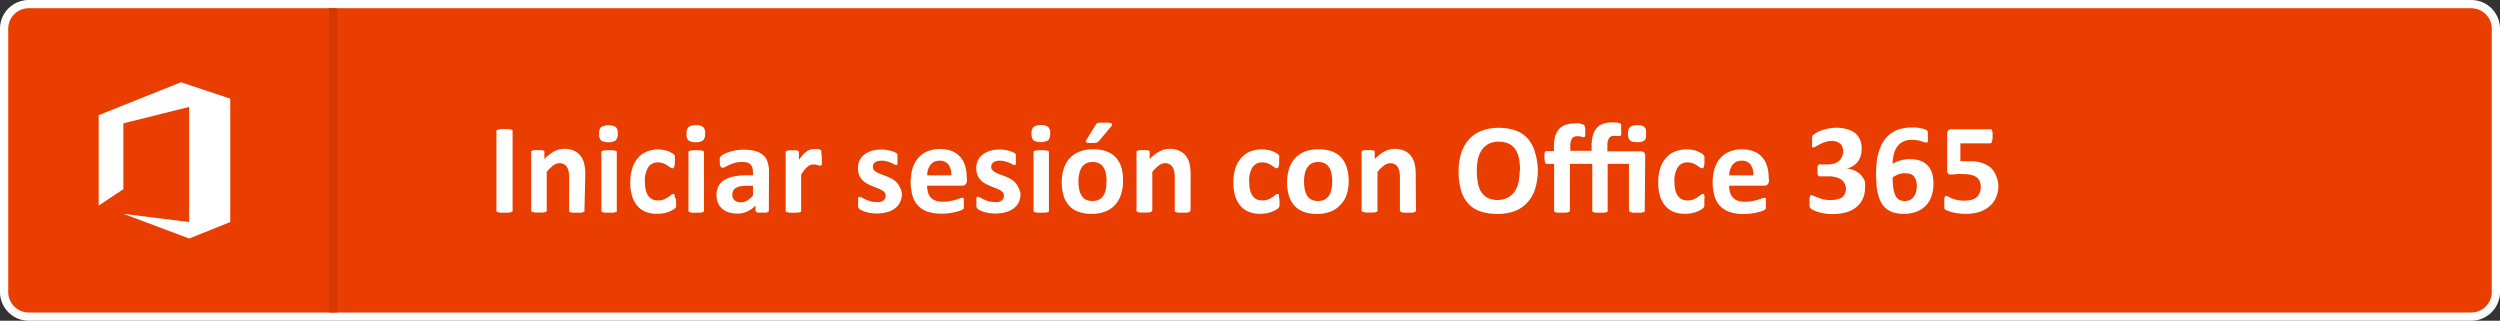 <svg xmlns="http://www.w3.org/2000/svg" viewBox="0 0 304 39"><rect x="0" y="0" width="304" height="39" fill="#333333" stroke="none"/><defs><style>.cls-1{fill:#ea3e00;}.cls-2{fill:#fff;}.cls-3{fill:#d23800;}</style></defs><title>boton</title><g id="Capa_2" data-name="Capa 2"><g id="Capa_1-2" data-name="Capa 1"><rect class="cls-1" x="0.5" y="0.5" width="303" height="38" rx="3" ry="3"/><path class="cls-2" d="M300.5,39H3.5A3.5,3.5,0,0,1,0,35.5V3.5A3.5,3.5,0,0,1,3.5,0h297A3.5,3.5,0,0,1,304,3.5v32A3.5,3.5,0,0,1,300.5,39ZM3.5,1A2.5,2.5,0,0,0,1,3.5v32A2.5,2.5,0,0,0,3.5,38h297a2.5,2.5,0,0,0,2.5-2.5V3.5A2.5,2.5,0,0,0,300.5,1Z"/><path class="cls-2" d="M62.33,25.55a.24.24,0,0,1,0,.14.31.31,0,0,1-.17.1,1.61,1.61,0,0,1-.31.07l-.5,0-.5,0a1.44,1.44,0,0,1-.31-.07.31.31,0,0,1-.17-.1.19.19,0,0,1,0-.14V16a.2.2,0,0,1,0-.14.38.38,0,0,1,.17-.1l.32-.06a3.48,3.48,0,0,1,.49,0,3.63,3.63,0,0,1,.5,0l.31.06a.38.38,0,0,1,.17.1.27.27,0,0,1,0,.14Z"/><path class="cls-2" d="M71.07,25.57a.18.18,0,0,1,0,.13.37.37,0,0,1-.16.1,1,1,0,0,1-.3.06l-.47,0-.48,0a1.13,1.13,0,0,1-.31-.06.28.28,0,0,1-.15-.1.19.19,0,0,1,0-.13v-4a3.42,3.42,0,0,0-.07-.8,1.47,1.47,0,0,0-.22-.49.86.86,0,0,0-.36-.32,1.08,1.08,0,0,0-.52-.12,1.35,1.35,0,0,0-.76.28,4.19,4.19,0,0,0-.79.79v4.64a.19.19,0,0,1,0,.13.32.32,0,0,1-.16.1,1.13,1.13,0,0,1-.3.06l-.48,0-.48,0a1.13,1.13,0,0,1-.3-.06.32.32,0,0,1-.16-.1.18.18,0,0,1,0-.13v-7a.23.23,0,0,1,0-.14.27.27,0,0,1,.14-.1,1.2,1.2,0,0,1,.26-.05,2.3,2.3,0,0,1,.4,0,2.43,2.43,0,0,1,.41,0,1.2,1.2,0,0,1,.26.05.34.34,0,0,1,.13.1.33.33,0,0,1,0,.14v.8a4.23,4.23,0,0,1,1.17-.93,2.67,2.67,0,0,1,1.25-.32,2.73,2.73,0,0,1,1.2.24,2.15,2.15,0,0,1,.79.63,2.66,2.66,0,0,1,.43.95,5.4,5.4,0,0,1,.13,1.29Z"/><path class="cls-2" d="M75.12,16.24a1.12,1.12,0,0,1-.24.82,1.34,1.34,0,0,1-.9.23,1.4,1.4,0,0,1-.9-.22,1.1,1.1,0,0,1-.23-.79,1.14,1.14,0,0,1,.24-.83,1.88,1.88,0,0,1,1.8,0A1.08,1.08,0,0,1,75.12,16.24ZM75,25.57a.15.15,0,0,1,0,.13.28.28,0,0,1-.16.1,1,1,0,0,1-.3.06l-.47,0-.48,0a1.05,1.05,0,0,1-.3-.06.28.28,0,0,1-.16-.1.19.19,0,0,1,0-.13v-7a.21.21,0,0,1,0-.13.28.28,0,0,1,.16-.1,1.48,1.48,0,0,1,.3-.07,3.33,3.33,0,0,1,.48,0,3.18,3.18,0,0,1,.47,0,1.33,1.33,0,0,1,.3.07.28.28,0,0,1,.16.1.17.17,0,0,1,0,.13Z"/><path class="cls-2" d="M82.21,24.46a3.11,3.11,0,0,1,0,.34.75.75,0,0,1,0,.23,1.55,1.55,0,0,1,0,.15.52.52,0,0,1-.13.15,1.52,1.52,0,0,1-.32.22,4.08,4.08,0,0,1-.51.23,3.62,3.62,0,0,1-.63.16,4,4,0,0,1-.7.06,3.76,3.76,0,0,1-1.43-.25,2.66,2.66,0,0,1-1-.73,3.31,3.31,0,0,1-.63-1.19,5.31,5.31,0,0,1-.22-1.61,5.72,5.72,0,0,1,.26-1.81,3.52,3.52,0,0,1,.73-1.26,2.81,2.81,0,0,1,1.11-.75A4,4,0,0,1,80,18.16a4.05,4.05,0,0,1,1.17.2,3.45,3.45,0,0,1,.47.22,1.18,1.18,0,0,1,.3.2l.12.14a.5.5,0,0,1,0,.16c0,.06,0,.13,0,.23a3.22,3.22,0,0,1,0,.33,1.86,1.86,0,0,1-.07.63c-.06.13-.12.19-.21.19a.5.5,0,0,1-.28-.11l-.35-.24a3.57,3.57,0,0,0-.48-.25,2,2,0,0,0-.68-.11,1.34,1.34,0,0,0-1.17.59,3.09,3.09,0,0,0-.4,1.74,4.25,4.25,0,0,0,.1,1,2.14,2.14,0,0,0,.3.72,1.29,1.29,0,0,0,.5.43,1.54,1.54,0,0,0,.7.14,1.86,1.86,0,0,0,.7-.12,3.05,3.05,0,0,0,.51-.27,3,3,0,0,0,.37-.27.41.41,0,0,1,.25-.12.21.21,0,0,1,.11,0,.35.35,0,0,1,.08.15,1.56,1.56,0,0,1,0,.27C82.2,24.15,82.21,24.29,82.21,24.46Z"/><path class="cls-2" d="M85.74,16.24a1.12,1.12,0,0,1-.24.82,1.34,1.34,0,0,1-.9.23,1.35,1.35,0,0,1-.89-.22,1.1,1.1,0,0,1-.23-.79,1.14,1.14,0,0,1,.24-.83,1.34,1.34,0,0,1,.9-.23,1.3,1.3,0,0,1,.89.23A1,1,0,0,1,85.74,16.24Zm-.14,9.33a.19.19,0,0,1,0,.13.32.32,0,0,1-.16.1,1.13,1.13,0,0,1-.3.06l-.48,0-.47,0a1.13,1.13,0,0,1-.31-.06.37.37,0,0,1-.16-.1.18.18,0,0,1,0-.13v-7a.2.2,0,0,1,0-.13.37.37,0,0,1,.16-.1,1.61,1.61,0,0,1,.31-.07,3.18,3.18,0,0,1,.47,0,3.4,3.4,0,0,1,.48,0,1.67,1.67,0,0,1,.3.07.32.32,0,0,1,.16.1.21.21,0,0,1,0,.13Z"/><path class="cls-2" d="M93.49,25.59a.21.21,0,0,1-.07.17.66.66,0,0,1-.25.09,3.07,3.07,0,0,1-.5,0,3.13,3.13,0,0,1-.51,0,.45.45,0,0,1-.22-.09.21.21,0,0,1-.07-.17V25a3.24,3.24,0,0,1-1,.71,2.76,2.76,0,0,1-1.22.26,3.64,3.64,0,0,1-1-.14,2.42,2.42,0,0,1-.81-.43,2.1,2.1,0,0,1-.53-.71,2.48,2.48,0,0,1-.18-1,2.21,2.21,0,0,1,.24-1.06,1.8,1.8,0,0,1,.71-.74,3.49,3.49,0,0,1,1.17-.44,8.8,8.8,0,0,1,1.64-.14h.67V21a2.37,2.37,0,0,0-.06-.57,1,1,0,0,0-.22-.41,1,1,0,0,0-.41-.25,2.28,2.28,0,0,0-.63-.07,3.3,3.3,0,0,0-.87.1,6,6,0,0,0-.69.25l-.49.24a.84.84,0,0,1-.33.11.2.2,0,0,1-.15-.06.37.37,0,0,1-.11-.15,1.26,1.26,0,0,1-.07-.25,3.25,3.25,0,0,1,0-.33,1.29,1.29,0,0,1,0-.38.57.57,0,0,1,.15-.26,1.54,1.54,0,0,1,.38-.25,5,5,0,0,1,.64-.25,5.87,5.87,0,0,1,.8-.19,5.29,5.29,0,0,1,.9-.08,5.68,5.68,0,0,1,1.4.16,2.31,2.31,0,0,1,1,.5,1.83,1.83,0,0,1,.54.85,3.83,3.83,0,0,1,.17,1.24Zm-1.93-3h-.75a3.88,3.88,0,0,0-.81.07,1.33,1.33,0,0,0-.54.21.72.72,0,0,0-.31.34.93.93,0,0,0-.1.45.85.85,0,0,0,.28.69,1.08,1.08,0,0,0,.77.25,1.45,1.45,0,0,0,.76-.21,3,3,0,0,0,.7-.62Z"/><path class="cls-2" d="M99.93,19.25c0,.18,0,.34,0,.46a1.43,1.43,0,0,1,0,.28.3.3,0,0,1-.08.14.2.2,0,0,1-.13,0l-.14,0-.18-.06L99.13,20l-.26,0a1,1,0,0,0-.33.06,1.85,1.85,0,0,0-.34.21,2.24,2.24,0,0,0-.37.38c-.12.15-.26.34-.41.57v4.35a.18.18,0,0,1,0,.13.32.32,0,0,1-.16.1,1.13,1.13,0,0,1-.3.06l-.48,0-.48,0a1.13,1.13,0,0,1-.3-.06.32.32,0,0,1-.16-.1.18.18,0,0,1,0-.13v-7a.32.32,0,0,1,0-.14.36.36,0,0,1,.15-.1,1.2,1.2,0,0,1,.26-.05,2.3,2.3,0,0,1,.4,0,2.43,2.43,0,0,1,.41,0,1.2,1.2,0,0,1,.26.05.34.34,0,0,1,.13.1.33.33,0,0,1,0,.14v.87a5.69,5.69,0,0,1,.51-.65,3.11,3.11,0,0,1,.46-.4,1.47,1.47,0,0,1,.44-.21,1.61,1.61,0,0,1,.44-.06l.22,0,.24,0,.22.07a.32.32,0,0,1,.13.07l.07.09a.86.86,0,0,1,0,.13,1.25,1.25,0,0,1,0,.24C99.93,18.91,99.93,19.06,99.93,19.25Z"/><path class="cls-2" d="M109.67,23.6a2.38,2.38,0,0,1-.23,1,1.9,1.9,0,0,1-.63.75,2.68,2.68,0,0,1-1,.46,4.81,4.81,0,0,1-1.95.09,3.66,3.66,0,0,1-.63-.14,3.24,3.24,0,0,1-.47-.19,1,1,0,0,1-.27-.17.54.54,0,0,1-.14-.26,2.32,2.32,0,0,1,0-.52c0-.15,0-.27,0-.36a.8.8,0,0,1,0-.22.2.2,0,0,1,.08-.11.2.2,0,0,1,.11,0,.54.54,0,0,1,.26.1l.42.21a4.18,4.18,0,0,0,.58.22,2.48,2.48,0,0,0,.75.1,2.12,2.12,0,0,0,.47,0,1.19,1.19,0,0,0,.36-.16.58.58,0,0,0,.23-.26.68.68,0,0,0,.08-.36.63.63,0,0,0-.14-.4,1.41,1.41,0,0,0-.38-.29,4.61,4.61,0,0,0-.54-.23l-.62-.25c-.21-.09-.42-.19-.62-.3a2.79,2.79,0,0,1-.54-.42,2,2,0,0,1-.38-.61,2.11,2.11,0,0,1-.14-.84,2.17,2.17,0,0,1,.19-.92,2,2,0,0,1,.56-.71,2.73,2.73,0,0,1,.9-.46,3.91,3.91,0,0,1,1.18-.17,4.48,4.48,0,0,1,.64.05,4.23,4.23,0,0,1,.56.12,2.89,2.89,0,0,1,.42.15,1.17,1.17,0,0,1,.24.14.4.4,0,0,1,.11.12.46.46,0,0,1,0,.14,1,1,0,0,1,0,.2,2.36,2.36,0,0,1,0,.3,3.16,3.16,0,0,1,0,.35,1.05,1.05,0,0,1,0,.21.21.21,0,0,1-.08.1.2.2,0,0,1-.11,0,.59.59,0,0,1-.22-.08,2.57,2.57,0,0,0-.37-.18,4.35,4.35,0,0,0-.51-.17,2.31,2.31,0,0,0-.67-.09,1.56,1.56,0,0,0-.46.06.87.87,0,0,0-.32.15.61.61,0,0,0-.19.24.73.73,0,0,0-.06.3.57.57,0,0,0,.15.4,1.1,1.1,0,0,0,.39.29,6,6,0,0,0,.55.24l.62.23q.31.14.63.3a2.55,2.55,0,0,1,.55.43,1.9,1.9,0,0,1,.39.59A2.12,2.12,0,0,1,109.67,23.6Z"/><path class="cls-2" d="M117.58,21.88a.73.73,0,0,1-.16.53.55.55,0,0,1-.44.17h-4.24a2.9,2.9,0,0,0,.1.81,1.5,1.5,0,0,0,.34.62,1.45,1.45,0,0,0,.59.39,2.75,2.75,0,0,0,.87.13,4.81,4.81,0,0,0,.91-.08,6.91,6.91,0,0,0,.68-.16l.47-.16a.84.84,0,0,1,.3-.08.21.21,0,0,1,.12,0,.21.21,0,0,1,.08.1.69.69,0,0,1,0,.2,2.92,2.92,0,0,1,0,.32,2.53,2.53,0,0,1,0,.29,1.25,1.25,0,0,1,0,.21.38.38,0,0,1,0,.14.42.42,0,0,1-.08.12,1.17,1.17,0,0,1-.28.15,4.9,4.9,0,0,1-.57.18c-.24.06-.51.11-.81.16a7.32,7.32,0,0,1-1,.06,5.34,5.34,0,0,1-1.63-.23,3,3,0,0,1-1.16-.71,2.84,2.84,0,0,1-.7-1.21,6.16,6.16,0,0,1,0-3.37,3.48,3.48,0,0,1,.7-1.27,3,3,0,0,1,1.12-.79,3.73,3.73,0,0,1,1.49-.28,4,4,0,0,1,1.5.26,2.7,2.7,0,0,1,1,.72,2.81,2.81,0,0,1,.58,1.08,4.56,4.56,0,0,1,.19,1.36Zm-1.91-.56a2,2,0,0,0-.33-1.3,1.28,1.28,0,0,0-1.1-.48,1.48,1.48,0,0,0-.65.14,1.42,1.42,0,0,0-.46.38,1.9,1.9,0,0,0-.28.57,2.49,2.49,0,0,0-.11.69Z"/><path class="cls-2" d="M124.1,23.6a2.38,2.38,0,0,1-.22,1,2.08,2.08,0,0,1-.63.75,2.68,2.68,0,0,1-1,.46,4.81,4.81,0,0,1-2,.09,3.28,3.28,0,0,1-.63-.14,3.24,3.24,0,0,1-.47-.19,1.26,1.26,0,0,1-.28-.17.63.63,0,0,1-.13-.26,2.21,2.21,0,0,1,0-.52,3.21,3.21,0,0,1,0-.36.8.8,0,0,1,0-.22.19.19,0,0,1,.07-.11.24.24,0,0,1,.12,0,.57.57,0,0,1,.26.1l.41.21a4.35,4.35,0,0,0,.59.22,2.48,2.48,0,0,0,.75.1,2.19,2.19,0,0,0,.47,0,1.19,1.19,0,0,0,.36-.16.64.64,0,0,0,.23-.26.8.8,0,0,0,.08-.36.63.63,0,0,0-.14-.4,1.32,1.32,0,0,0-.39-.29,4.61,4.61,0,0,0-.54-.23l-.61-.25c-.21-.09-.42-.19-.62-.3a2.79,2.79,0,0,1-.54-.42,1.8,1.8,0,0,1-.38-.61,2.1,2.1,0,0,1-.15-.84,2.17,2.17,0,0,1,.2-.92,2,2,0,0,1,.56-.71,2.64,2.64,0,0,1,.9-.46,3.91,3.91,0,0,1,1.18-.17,4.48,4.48,0,0,1,.64.05,3.76,3.76,0,0,1,.55.12,2.66,2.66,0,0,1,.43.15,1.17,1.17,0,0,1,.24.14.4.4,0,0,1,.11.12.47.47,0,0,1,0,.14c0,.05,0,.12,0,.2a2.63,2.63,0,0,1,0,.3c0,.14,0,.26,0,.35a1,1,0,0,1,0,.21.2.2,0,0,1-.07.1.2.2,0,0,1-.11,0,.59.59,0,0,1-.22-.08,2.57,2.57,0,0,0-.37-.18,4,4,0,0,0-.52-.17,2.19,2.19,0,0,0-.66-.09,1.63,1.63,0,0,0-.47.06,1,1,0,0,0-.32.15.69.69,0,0,0-.18.24.6.6,0,0,0-.07.3.57.57,0,0,0,.15.4,1.32,1.32,0,0,0,.39.29c.16.08.35.16.55.24l.63.23c.21.09.42.19.62.3a2.33,2.33,0,0,1,.55.43,1.76,1.76,0,0,1,.4.59A2.33,2.33,0,0,1,124.1,23.6Z"/><path class="cls-2" d="M127.7,16.24a1.12,1.12,0,0,1-.24.82,1.91,1.91,0,0,1-1.8,0,1.1,1.1,0,0,1-.23-.79,1.14,1.14,0,0,1,.24-.83,1.34,1.34,0,0,1,.9-.23,1.29,1.29,0,0,1,.89.23A1,1,0,0,1,127.7,16.24Zm-.15,9.33a.19.19,0,0,1,0,.13.28.28,0,0,1-.16.1,1,1,0,0,1-.3.06l-.48,0-.47,0a1,1,0,0,1-.3-.06.28.28,0,0,1-.16-.1.19.19,0,0,1,0-.13v-7a.21.21,0,0,1,0-.13.28.28,0,0,1,.16-.1,1.33,1.33,0,0,1,.3-.07,3.18,3.18,0,0,1,.47,0,3.25,3.25,0,0,1,.48,0,1.33,1.33,0,0,1,.3.07.28.28,0,0,1,.16.1.21.21,0,0,1,0,.13Z"/><path class="cls-2" d="M136.56,22a5.22,5.22,0,0,1-.24,1.63,3.25,3.25,0,0,1-.71,1.26,3.06,3.06,0,0,1-1.19.82,4.35,4.35,0,0,1-1.68.29,4.44,4.44,0,0,1-1.62-.26A2.84,2.84,0,0,1,130,25a3,3,0,0,1-.67-1.21,5.47,5.47,0,0,1-.22-1.64,5.31,5.31,0,0,1,.24-1.63,3.39,3.39,0,0,1,.71-1.26,3.25,3.25,0,0,1,1.19-.82,4.54,4.54,0,0,1,1.68-.29,4.62,4.62,0,0,1,1.62.26,2.93,2.93,0,0,1,1.14.74,3.16,3.16,0,0,1,.67,1.21A5.89,5.89,0,0,1,136.56,22Zm-2,.08a4.74,4.74,0,0,0-.08-.95,2.09,2.09,0,0,0-.28-.75,1.32,1.32,0,0,0-.52-.5,1.62,1.62,0,0,0-.81-.18,1.71,1.71,0,0,0-.77.16,1.29,1.29,0,0,0-.54.47,2.17,2.17,0,0,0-.31.74,4.22,4.22,0,0,0-.11,1,4.72,4.72,0,0,0,.09.95,2.09,2.09,0,0,0,.28.75,1.36,1.36,0,0,0,.51.5,1.81,1.81,0,0,0,.82.17,1.71,1.71,0,0,0,.77-.16,1.33,1.33,0,0,0,.54-.46,2.26,2.26,0,0,0,.31-.74A4.25,4.25,0,0,0,134.53,22.09Zm-1.32-6.91a.47.47,0,0,1,.13-.15.57.57,0,0,1,.19-.1l.3,0,.44,0a3.71,3.71,0,0,1,.56,0,.76.76,0,0,1,.3.09.12.12,0,0,1,.08.13.34.34,0,0,1-.07.17l-1.52,1.81a.8.8,0,0,1-.13.13.48.48,0,0,1-.16.08,1.11,1.11,0,0,1-.24.05h-.38l-.43,0a.42.42,0,0,1-.22-.08.11.11,0,0,1-.05-.12.29.29,0,0,1,.08-.18Z"/><path class="cls-2" d="M144.77,25.57a.19.19,0,0,1-.05.13.28.28,0,0,1-.16.1,1,1,0,0,1-.3.06l-.47,0-.48,0a1,1,0,0,1-.3-.06.37.37,0,0,1-.16-.1.18.18,0,0,1,0-.13v-4a3.34,3.34,0,0,0-.08-.8,1.69,1.69,0,0,0-.21-.49,1,1,0,0,0-.37-.32,1,1,0,0,0-.51-.12,1.32,1.32,0,0,0-.76.28,4.21,4.21,0,0,0-.8.79v4.64a.19.19,0,0,1-.05.13.28.28,0,0,1-.16.1,1,1,0,0,1-.3.06l-.47,0-.48,0a1,1,0,0,1-.3-.06.28.28,0,0,1-.16-.1.19.19,0,0,1,0-.13v-7a.23.23,0,0,1,0-.14.32.32,0,0,1,.14-.1l.26-.05a2.43,2.43,0,0,1,.41,0,2.49,2.49,0,0,1,.41,0,1.09,1.09,0,0,1,.25.05.28.28,0,0,1,.13.1.23.23,0,0,1,0,.14v.8a4.41,4.41,0,0,1,1.18-.93,2.63,2.63,0,0,1,1.24-.32,2.67,2.67,0,0,1,1.2.24,2.07,2.07,0,0,1,.79.63,2.68,2.68,0,0,1,.44.95,6,6,0,0,1,.13,1.29Z"/><path class="cls-2" d="M155.59,24.46c0,.13,0,.25,0,.34s0,.17,0,.23a1.31,1.31,0,0,1-.05.15.64.64,0,0,1-.12.15,2.38,2.38,0,0,1-.32.22,4.25,4.25,0,0,1-.52.23,3.62,3.62,0,0,1-.63.16,4,4,0,0,1-.7.06,3.71,3.71,0,0,1-1.42-.25,2.69,2.69,0,0,1-1-.73,3.31,3.31,0,0,1-.63-1.19,5.31,5.31,0,0,1-.22-1.61,5.72,5.72,0,0,1,.26-1.81,3.39,3.39,0,0,1,.74-1.26,2.84,2.84,0,0,1,1.1-.75,4,4,0,0,1,1.41-.24,3.08,3.08,0,0,1,.61.06,3.39,3.39,0,0,1,.57.14,4.12,4.12,0,0,1,.47.22,1.3,1.3,0,0,1,.29.2.64.64,0,0,1,.12.14.5.5,0,0,1,0,.16,1.07,1.07,0,0,1,0,.23c0,.09,0,.2,0,.33a1.8,1.8,0,0,1-.08.63c0,.13-.12.19-.2.19a.53.53,0,0,1-.29-.11l-.35-.24a2.66,2.66,0,0,0-.48-.25,1.92,1.92,0,0,0-.67-.11,1.37,1.37,0,0,0-1.18.59,3.09,3.09,0,0,0-.4,1.74,4.25,4.25,0,0,0,.1,1,2.36,2.36,0,0,0,.3.72,1.29,1.29,0,0,0,.5.43,1.54,1.54,0,0,0,.7.14,1.86,1.86,0,0,0,.7-.12,2.7,2.7,0,0,0,.51-.27,2.37,2.37,0,0,0,.37-.27.43.43,0,0,1,.25-.12.25.25,0,0,1,.12,0,.35.35,0,0,1,.07.15,1.56,1.56,0,0,1,0,.27C155.58,24.15,155.59,24.29,155.59,24.46Z"/><path class="cls-2" d="M164,22a5.22,5.22,0,0,1-.24,1.63A3.25,3.25,0,0,1,163,24.9a3,3,0,0,1-1.19.82,4.35,4.35,0,0,1-1.68.29,4.44,4.44,0,0,1-1.62-.26A2.84,2.84,0,0,1,157.4,25a3,3,0,0,1-.67-1.21,5.47,5.47,0,0,1-.22-1.64,5.31,5.31,0,0,1,.24-1.63,3.53,3.53,0,0,1,.71-1.26,3.25,3.25,0,0,1,1.19-.82,4.54,4.54,0,0,1,1.68-.29,4.68,4.68,0,0,1,1.63.26,3,3,0,0,1,1.13.74,3.16,3.16,0,0,1,.67,1.21A5.54,5.54,0,0,1,164,22Zm-2,.08a4.72,4.72,0,0,0-.09-.95,2.08,2.08,0,0,0-.27-.75,1.38,1.38,0,0,0-.52-.5,1.69,1.69,0,0,0-.82-.18,1.71,1.71,0,0,0-.77.16,1.32,1.32,0,0,0-.53.47,2,2,0,0,0-.32.74,4.22,4.22,0,0,0-.11,1,4.72,4.72,0,0,0,.09.95,2.3,2.3,0,0,0,.28.75,1.32,1.32,0,0,0,.52.5,1.8,1.8,0,0,0,.81.17,1.68,1.68,0,0,0,.77-.16,1.33,1.33,0,0,0,.54-.46,2.07,2.07,0,0,0,.31-.74A4.22,4.22,0,0,0,162,22.09Z"/><path class="cls-2" d="M172.19,25.57a.19.19,0,0,1-.05.13.28.28,0,0,1-.15.1,1.13,1.13,0,0,1-.3.06l-.48,0-.48,0a1,1,0,0,1-.3-.06.28.28,0,0,1-.15-.1.15.15,0,0,1-.05-.13v-4a3.34,3.34,0,0,0-.08-.8,1.69,1.69,0,0,0-.21-.49.86.86,0,0,0-.36-.32,1.11,1.11,0,0,0-.52-.12,1.32,1.32,0,0,0-.76.28,4.21,4.21,0,0,0-.8.79v4.64a.18.18,0,0,1,0,.13.37.37,0,0,1-.16.1,1.13,1.13,0,0,1-.31.06l-.47,0-.48,0a1.13,1.13,0,0,1-.3-.06.32.32,0,0,1-.16-.1.19.19,0,0,1-.05-.13v-7a.33.33,0,0,1,0-.14.39.39,0,0,1,.14-.1,1.46,1.46,0,0,1,.27-.05,2.3,2.3,0,0,1,.4,0,2.49,2.49,0,0,1,.41,0,1.2,1.2,0,0,1,.26.05.31.31,0,0,1,.12.1.23.23,0,0,1,0,.14v.8a4.41,4.41,0,0,1,1.18-.93,2.81,2.81,0,0,1,2.44-.08,2.07,2.07,0,0,1,.79.63,2.68,2.68,0,0,1,.44.95,5.4,5.4,0,0,1,.13,1.29Z"/><path class="cls-2" d="M187,20.66a7.74,7.74,0,0,1-.31,2.25,4.57,4.57,0,0,1-.93,1.68,4,4,0,0,1-1.53,1.06,5.72,5.72,0,0,1-2.11.36A6.16,6.16,0,0,1,180,25.7a3.54,3.54,0,0,1-1.46-.94,4.09,4.09,0,0,1-.88-1.61,8.27,8.27,0,0,1-.29-2.31,7.24,7.24,0,0,1,.31-2.21,4.48,4.48,0,0,1,.93-1.66,4.08,4.08,0,0,1,1.53-1.06,5.68,5.68,0,0,1,2.11-.37,6.27,6.27,0,0,1,2,.31,3.54,3.54,0,0,1,1.47.94,4.09,4.09,0,0,1,.89,1.59A7.78,7.78,0,0,1,187,20.66Zm-2.16.11a8.1,8.1,0,0,0-.12-1.45,3.31,3.31,0,0,0-.43-1.12,2,2,0,0,0-.8-.71,2.72,2.72,0,0,0-1.25-.26,2.57,2.57,0,0,0-1.27.29,2.39,2.39,0,0,0-.82.76,3.44,3.44,0,0,0-.44,1.11,7.36,7.36,0,0,0-.13,1.35,8.35,8.35,0,0,0,.13,1.49,3.16,3.16,0,0,0,.42,1.13,1.9,1.9,0,0,0,.8.71,2.75,2.75,0,0,0,1.26.25A2.67,2.67,0,0,0,183.4,24a2.33,2.33,0,0,0,.82-.77,3.07,3.07,0,0,0,.44-1.13A6.71,6.71,0,0,0,184.79,20.77Z"/><path class="cls-2" d="M200,25.57a.19.19,0,0,1,0,.13.28.28,0,0,1-.16.1,1,1,0,0,1-.3.06l-.47,0-.48,0a1,1,0,0,1-.3-.06.28.28,0,0,1-.16-.1.19.19,0,0,1-.05-.13V19.93h-2.59v5.64a.19.19,0,0,1,0,.13.28.28,0,0,1-.16.1,1,1,0,0,1-.3.06l-.47,0-.48,0a1,1,0,0,1-.3-.06.32.32,0,0,1-.16-.1.18.18,0,0,1,0-.13V19.93H190.9v5.64a.15.15,0,0,1-.05.13.28.28,0,0,1-.15.1,1.13,1.13,0,0,1-.31.06l-.47,0-.48,0a1.05,1.05,0,0,1-.3-.06.28.28,0,0,1-.16-.1.18.18,0,0,1,0-.13V19.93h-.88c-.09,0-.17-.06-.22-.19a1.76,1.76,0,0,1-.07-.61,2.12,2.12,0,0,1,0-.38,1.09,1.09,0,0,1,.05-.25.34.34,0,0,1,.1-.13.28.28,0,0,1,.13,0h.87v-.51a5.1,5.1,0,0,1,.14-1.24,2.29,2.29,0,0,1,.45-.88,1.82,1.82,0,0,1,.76-.54,2.91,2.91,0,0,1,1.08-.18A2.8,2.8,0,0,1,192,15a2.07,2.07,0,0,1,.42.11.52.52,0,0,1,.2.1.32.32,0,0,1,.09.15.79.79,0,0,1,.05.25,3.79,3.79,0,0,1,0,.38,2.22,2.22,0,0,1,0,.54.18.18,0,0,1-.17.15.25.25,0,0,1-.12,0l-.17-.05-.23-.06a1.2,1.2,0,0,0-.28,0,.71.71,0,0,0-.64.28,1.75,1.75,0,0,0-.2.94v.55h2.59v-.61a4.65,4.65,0,0,1,.15-1.25,2.15,2.15,0,0,1,.44-.88,1.75,1.75,0,0,1,.75-.53,2.89,2.89,0,0,1,1.07-.18,2.11,2.11,0,0,1,.35,0l.33,0,.27.07a.56.56,0,0,1,.16.08.3.3,0,0,1,.07.1.58.58,0,0,1,0,.14c0,.06,0,.13,0,.23s0,.2,0,.34a2,2,0,0,1,0,.52c0,.1-.08.16-.16.16l-.11,0-.14,0-.2,0a1.06,1.06,0,0,0-.27,0,.65.65,0,0,0-.6.28,1.7,1.7,0,0,0-.19.93v.66h4a.71.71,0,0,1,.45.13.51.51,0,0,1,.15.41Zm.15-9.32a2.17,2.17,0,0,1,0,.49.71.71,0,0,1-.18.32.83.83,0,0,1-.35.18,2.61,2.61,0,0,1-.54.05,2.58,2.58,0,0,1-.53-.05.83.83,0,0,1-.35-.18.71.71,0,0,1-.18-.32,1.68,1.68,0,0,1-.06-.49,1.63,1.63,0,0,1,.06-.47.77.77,0,0,1,.18-.32.73.73,0,0,1,.35-.18,2,2,0,0,1,.53-.06,2,2,0,0,1,.54.06.73.73,0,0,1,.35.18.77.77,0,0,1,.18.32A2.12,2.12,0,0,1,200.16,16.25Z"/><path class="cls-2" d="M207.25,24.46c0,.13,0,.25,0,.34s0,.17,0,.23a.53.53,0,0,1-.05.15.64.64,0,0,1-.12.15,1.86,1.86,0,0,1-.32.22,4.08,4.08,0,0,1-.51.23,4.15,4.15,0,0,1-.63.16,4,4,0,0,1-.7.06,3.76,3.76,0,0,1-1.43-.25,2.66,2.66,0,0,1-1-.73,3.49,3.49,0,0,1-.64-1.19,5.66,5.66,0,0,1-.21-1.61,5.45,5.45,0,0,1,.26-1.81,3.38,3.38,0,0,1,.73-1.26,2.81,2.81,0,0,1,1.11-.75,4,4,0,0,1,1.4-.24,3.18,3.18,0,0,1,.62.06,3.06,3.06,0,0,1,.56.14,3.45,3.45,0,0,1,.47.22,1,1,0,0,1,.29.2.64.64,0,0,1,.12.14.34.34,0,0,1,.06.16c0,.06,0,.13,0,.23a3.22,3.22,0,0,1,0,.33,1.59,1.59,0,0,1-.08.63c0,.13-.12.19-.2.19a.5.5,0,0,1-.28-.11l-.35-.24a3.19,3.19,0,0,0-.49-.25,1.92,1.92,0,0,0-.67-.11,1.34,1.34,0,0,0-1.17.59,3.08,3.08,0,0,0-.41,1.74,4.87,4.87,0,0,0,.1,1,2.15,2.15,0,0,0,.31.72,1.27,1.27,0,0,0,.49.43,1.59,1.59,0,0,0,.7.14,1.79,1.79,0,0,0,.7-.12,2.43,2.43,0,0,0,.51-.27,2.37,2.37,0,0,0,.37-.27.43.43,0,0,1,.25-.12.21.21,0,0,1,.12,0,.26.26,0,0,1,.07.15,1.46,1.46,0,0,1,.05.27C207.25,24.15,207.25,24.29,207.25,24.46Z"/><path class="cls-2" d="M215.11,21.88a.73.73,0,0,1-.16.53.54.54,0,0,1-.44.17h-4.24a2.9,2.9,0,0,0,.1.81,1.62,1.62,0,0,0,.34.62,1.45,1.45,0,0,0,.59.39,2.8,2.8,0,0,0,.87.13,4.81,4.81,0,0,0,.91-.08,6.29,6.29,0,0,0,.68-.16l.47-.16a.89.89,0,0,1,.3-.08.21.21,0,0,1,.12,0,.21.21,0,0,1,.08.1.69.69,0,0,1,0,.2,2.92,2.92,0,0,1,0,.32V25q0,.12,0,.21a.39.39,0,0,1,0,.14.47.47,0,0,1-.09.12,1.25,1.25,0,0,1-.27.15,5.14,5.14,0,0,1-.58.18c-.24.06-.5.11-.81.16a7.32,7.32,0,0,1-1,.06,5.28,5.28,0,0,1-1.62-.23,3,3,0,0,1-1.17-.71,2.84,2.84,0,0,1-.7-1.21,6.16,6.16,0,0,1,0-3.37,3.63,3.63,0,0,1,.7-1.27,3,3,0,0,1,1.12-.79,3.73,3.73,0,0,1,1.49-.28,4,4,0,0,1,1.5.26,2.7,2.7,0,0,1,1,.72,2.81,2.81,0,0,1,.58,1.08,4.56,4.56,0,0,1,.19,1.36Zm-1.9-.56a2,2,0,0,0-.34-1.3,1.26,1.26,0,0,0-1.09-.48,1.33,1.33,0,0,0-1.12.52,1.9,1.9,0,0,0-.28.57,2.93,2.93,0,0,0-.11.69Z"/><path class="cls-2" d="M226.78,22.87a2.92,2.92,0,0,1-.29,1.35,2.81,2.81,0,0,1-.8,1,3.64,3.64,0,0,1-1.23.61,6,6,0,0,1-1.58.2,5.86,5.86,0,0,1-1-.07,4.72,4.72,0,0,1-.8-.19,3.09,3.09,0,0,1-.58-.22,2.26,2.26,0,0,1-.3-.18.45.45,0,0,1-.1-.14.85.85,0,0,1-.06-.19.89.89,0,0,1,0-.26c0-.11,0-.24,0-.39a1.55,1.55,0,0,1,.06-.52.2.2,0,0,1,.19-.14.61.61,0,0,1,.26.1A4.68,4.68,0,0,0,221,24a5.75,5.75,0,0,0,.7.23,3.54,3.54,0,0,0,.9.1,2.5,2.5,0,0,0,.76-.1A1.73,1.73,0,0,0,224,24a1.22,1.22,0,0,0,.34-.45,1.37,1.37,0,0,0,.12-.58,1.39,1.39,0,0,0-.14-.63,1.44,1.44,0,0,0-.4-.49,2,2,0,0,0-.68-.3,3.55,3.55,0,0,0-1-.11h-.87a.48.48,0,0,1-.18,0,.29.29,0,0,1-.11-.11.68.68,0,0,1-.07-.24c0-.1,0-.24,0-.4a3.57,3.57,0,0,1,0-.37.58.58,0,0,1,.06-.22.29.29,0,0,1,.11-.11.41.41,0,0,1,.16,0h.89a2.76,2.76,0,0,0,.8-.11,1.73,1.73,0,0,0,.59-.3A1.26,1.26,0,0,0,224,19a1.36,1.36,0,0,0,.13-.61,1.3,1.3,0,0,0-.09-.49,1.18,1.18,0,0,0-.25-.4,1.27,1.27,0,0,0-.44-.27,1.89,1.89,0,0,0-.62-.09,2.43,2.43,0,0,0-.77.12,5.66,5.66,0,0,0-.64.26l-.49.27a.61.61,0,0,1-.29.13.2.2,0,0,1-.11,0,.21.21,0,0,1-.08-.1,1.07,1.07,0,0,1,0-.23,3.79,3.79,0,0,1,0-.38,3.22,3.22,0,0,1,0-.33,1.05,1.05,0,0,1,0-.21l.06-.15a.6.6,0,0,1,.11-.14,2.26,2.26,0,0,1,.32-.22,3.49,3.49,0,0,1,.61-.29,6.78,6.78,0,0,1,.85-.24,5.65,5.65,0,0,1,1-.1,4.25,4.25,0,0,1,1.3.18,2.72,2.72,0,0,1,1,.49,2.12,2.12,0,0,1,.58.8,2.59,2.59,0,0,1,.2,1.07,3.3,3.3,0,0,1-.11.85,2.41,2.41,0,0,1-.35.72,2.23,2.23,0,0,1-.57.53,2.5,2.5,0,0,1-.78.32v0a2.84,2.84,0,0,1,1,.27,2.56,2.56,0,0,1,.72.52,2.46,2.46,0,0,1,.45.7A2.41,2.41,0,0,1,226.78,22.87Z"/><path class="cls-2" d="M235.1,22.46a4.11,4.11,0,0,1-.24,1.42,2.93,2.93,0,0,1-.69,1.12,3.09,3.09,0,0,1-1.11.74,4.61,4.61,0,0,1-2.76.11,2.69,2.69,0,0,1-.91-.46,2.43,2.43,0,0,1-.62-.73,4.27,4.27,0,0,1-.39-1,6.79,6.79,0,0,1-.2-1.17c0-.42-.05-.87-.05-1.34s0-.81.06-1.25a6.89,6.89,0,0,1,.22-1.27,5.56,5.56,0,0,1,.47-1.19,3.63,3.63,0,0,1,.79-1,3.59,3.59,0,0,1,1.16-.68,4.69,4.69,0,0,1,1.63-.25,4,4,0,0,1,.59,0,4.37,4.37,0,0,1,.56.09,2.13,2.13,0,0,1,.44.12,1.28,1.28,0,0,1,.24.12.34.34,0,0,1,.09.12.5.5,0,0,1,.05.13s0,.11,0,.19v.26c0,.16,0,.3,0,.4a1.18,1.18,0,0,1,0,.25.22.22,0,0,1-.09.13.18.18,0,0,1-.13,0,.64.64,0,0,1-.24-.05l-.36-.11a4.17,4.17,0,0,0-1.16-.16,2.2,2.2,0,0,0-1.07.24,1.88,1.88,0,0,0-.71.63,2.75,2.75,0,0,0-.4.94,5.05,5.05,0,0,0-.13,1.12l.39-.22a3.12,3.12,0,0,1,.49-.18,3.06,3.06,0,0,1,.56-.13,3.43,3.43,0,0,1,.65-.05,3.73,3.73,0,0,1,1.32.21,2.26,2.26,0,0,1,.89.6,2.44,2.44,0,0,1,.51.94A4.32,4.32,0,0,1,235.1,22.46Zm-2,.19A3,3,0,0,0,233,22a1.22,1.22,0,0,0-.23-.5.94.94,0,0,0-.41-.32,1.67,1.67,0,0,0-.63-.1,2.15,2.15,0,0,0-.43,0,2.08,2.08,0,0,0-.41.11,2.27,2.27,0,0,0-.39.16l-.35.21a9.12,9.12,0,0,0,.09,1.4,2.76,2.76,0,0,0,.28.88,1.1,1.1,0,0,0,.46.47,1.44,1.44,0,0,0,.64.13,1.39,1.39,0,0,0,.63-.13,1.24,1.24,0,0,0,.45-.37,1.9,1.9,0,0,0,.28-.57A2.65,2.65,0,0,0,233.08,22.65Z"/><path class="cls-2" d="M243,22.55a3.6,3.6,0,0,1-.29,1.47,3,3,0,0,1-.8,1.08,3.68,3.68,0,0,1-1.25.68A5.53,5.53,0,0,1,239,26a6.33,6.33,0,0,1-.89-.06,4.79,4.79,0,0,1-.75-.14,4.67,4.67,0,0,1-.56-.18,1.3,1.3,0,0,1-.28-.15.38.38,0,0,1-.09-.13.69.69,0,0,1,0-.17.85.85,0,0,1,0-.25c0-.09,0-.21,0-.35a2.06,2.06,0,0,1,0-.37.72.72,0,0,1,.05-.24.3.3,0,0,1,.08-.14.21.21,0,0,1,.11,0,.6.6,0,0,1,.24.09,2.81,2.81,0,0,0,.42.2,3.35,3.35,0,0,0,.63.2,3.9,3.9,0,0,0,.9.09,3.58,3.58,0,0,0,.83-.09,1.67,1.67,0,0,0,.63-.3,1.35,1.35,0,0,0,.39-.52,1.73,1.73,0,0,0,.15-.75,1.78,1.78,0,0,0-.12-.67,1.21,1.21,0,0,0-.37-.5,1.78,1.78,0,0,0-.65-.3,3.86,3.86,0,0,0-1-.1,6.93,6.93,0,0,0-.82,0,4.35,4.35,0,0,1-.7.05.41.41,0,0,1-.32-.11.65.65,0,0,1-.1-.42V16.31a.67.67,0,0,1,.12-.45.5.5,0,0,1,.39-.14H242a.24.24,0,0,1,.13,0,.28.28,0,0,1,.1.15,1.31,1.31,0,0,1,.07.27c0,.11,0,.24,0,.4a1.87,1.87,0,0,1-.09.68c0,.14-.13.21-.23.21h-3.6v2.17a4.9,4.9,0,0,1,.54,0h.57a5,5,0,0,1,1.46.19,3.11,3.11,0,0,1,1.07.56,2.44,2.44,0,0,1,.66.92A3.4,3.4,0,0,1,243,22.55Z"/><polygon class="cls-2" points="28 12 28 27 23 29 15 26 23 27 23 13 15 15 15 23 12 25 12 14 22 10 28 12"/><rect class="cls-3" x="40" y="1" width="1" height="37"/></g></g></svg>